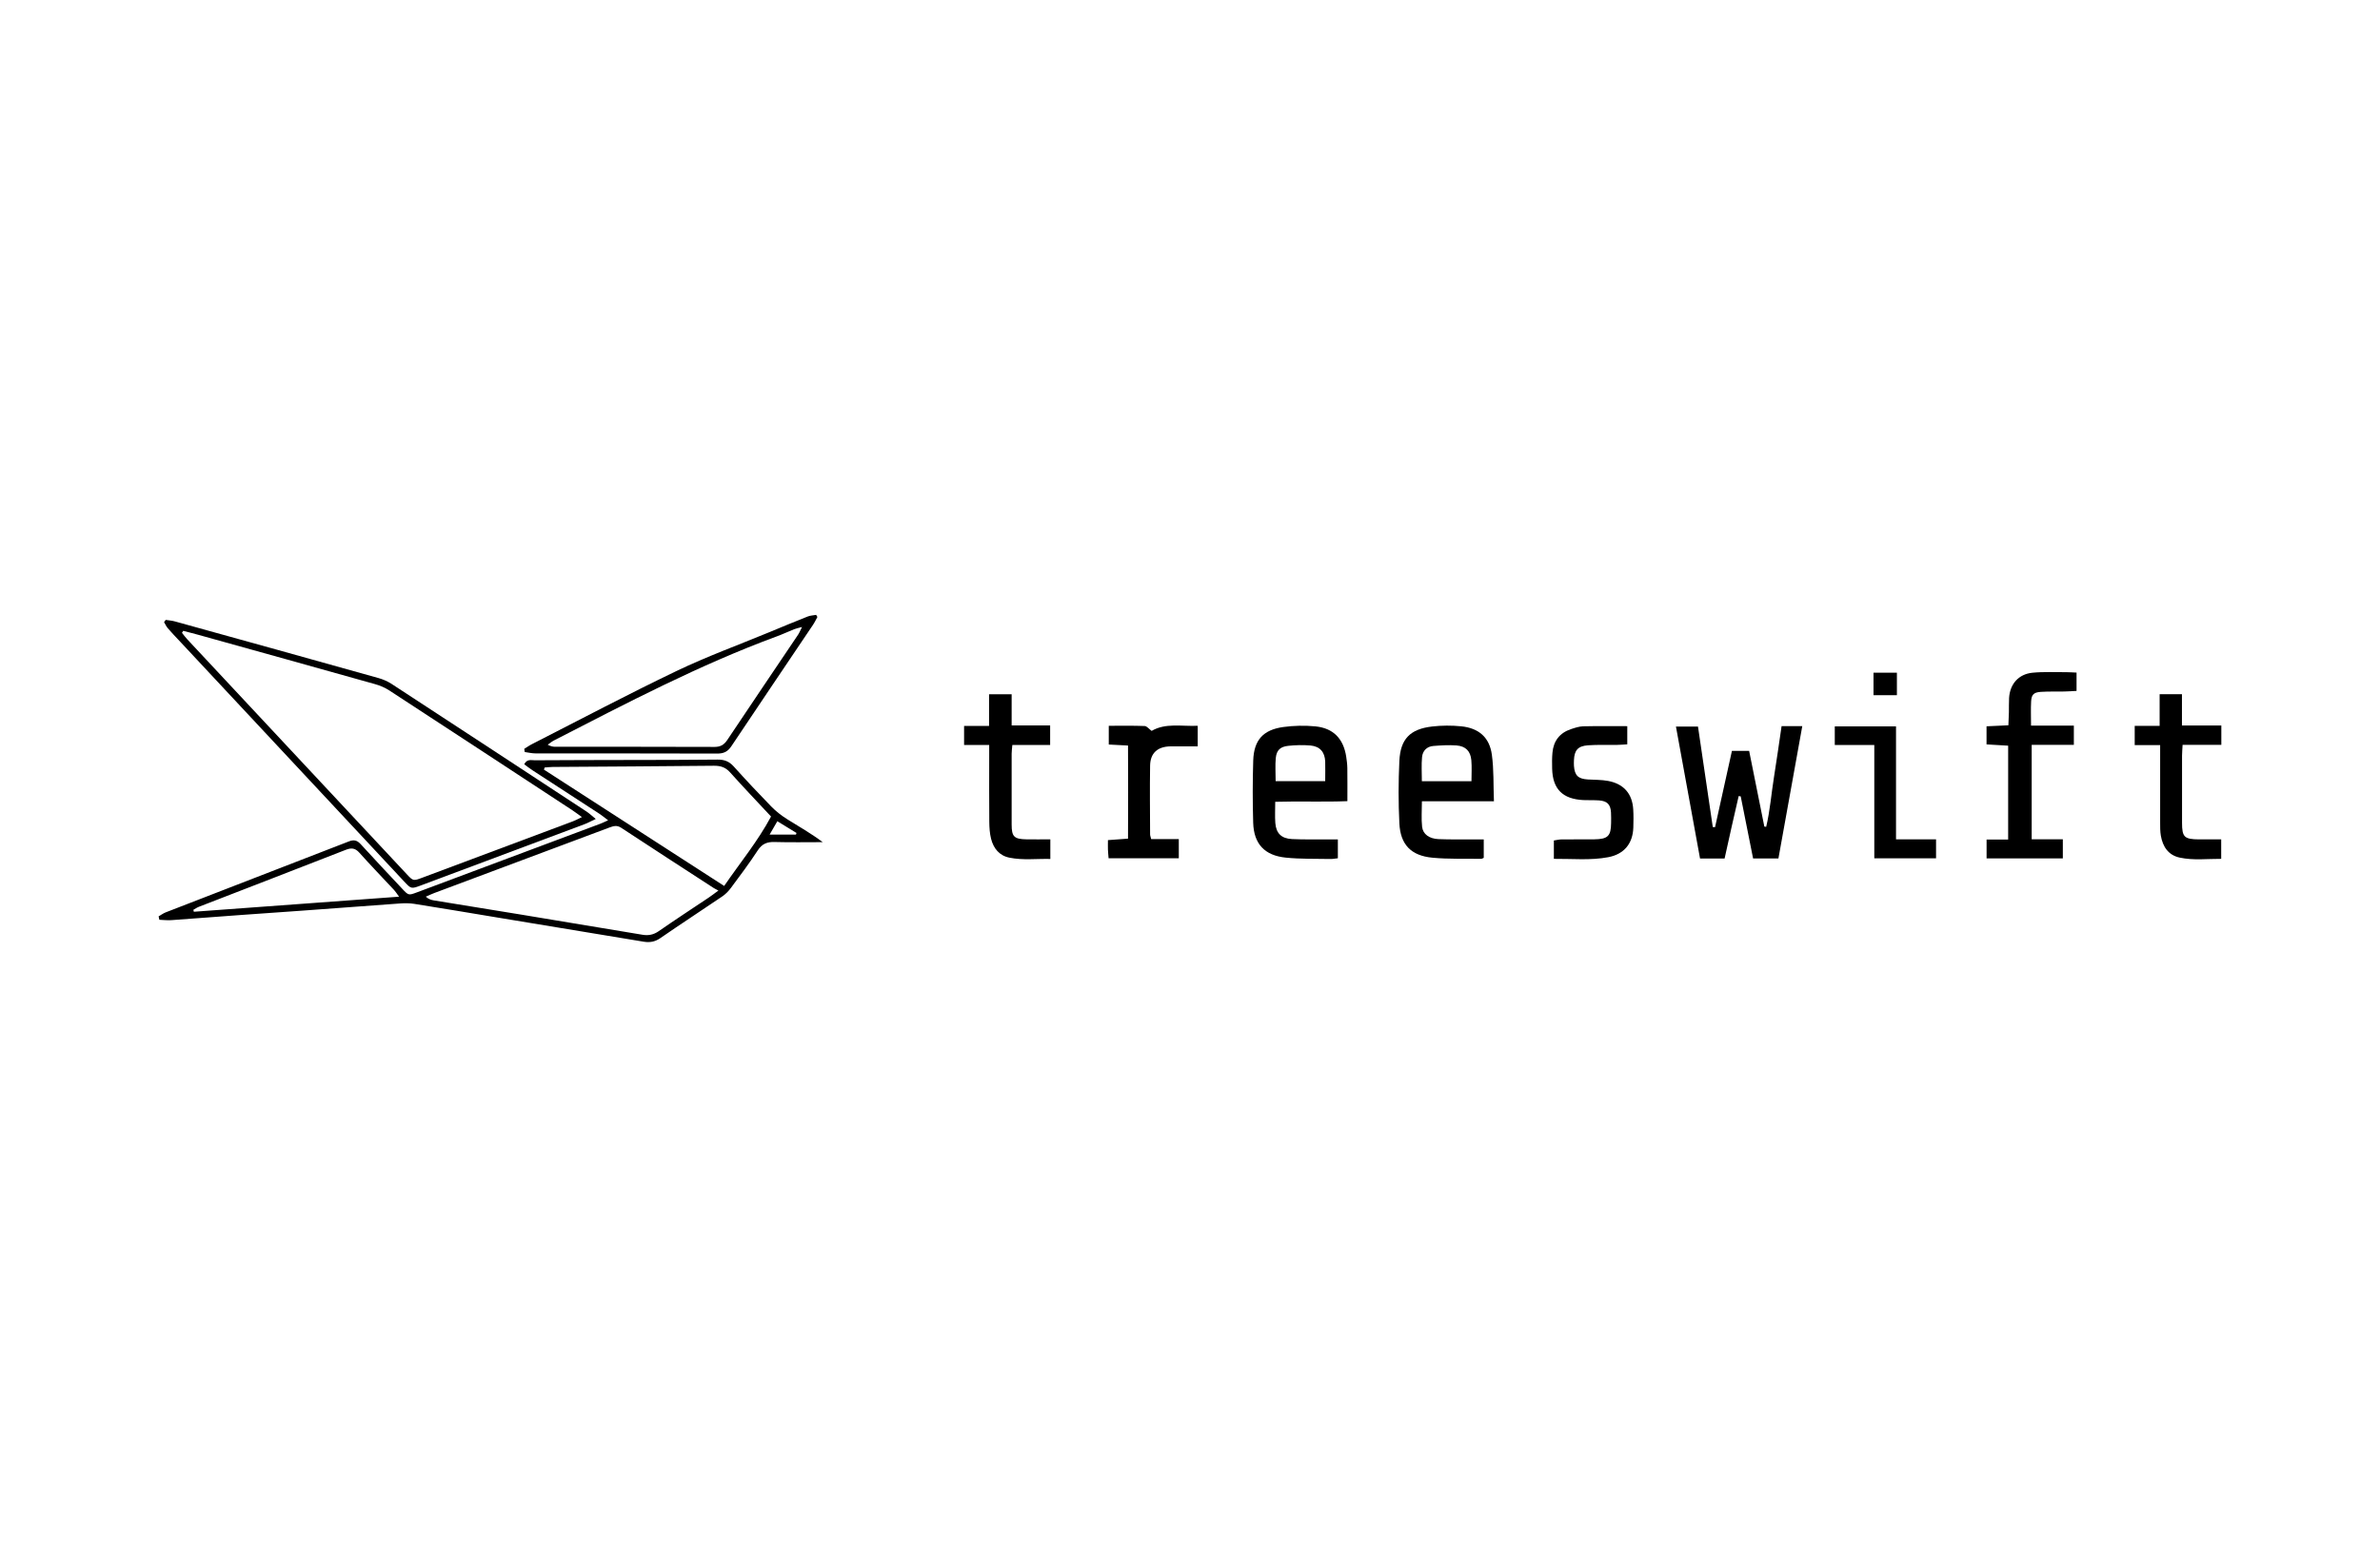 <?xml version="1.0" encoding="UTF-8"?>
<svg xmlns="http://www.w3.org/2000/svg" width="240" height="158" viewBox="0 0 240 158" fill="none">
  <g clip-path="url(#clip0_646_6643)">
    <path d="M16 92.403C16.234 92.269 16.455 92.103 16.703 92.005C22.868 89.617 29.034 87.237 35.194 84.843C35.706 84.644 36.024 84.742 36.381 85.135C37.754 86.644 39.161 88.13 40.558 89.621C41.196 90.302 41.2 90.302 42.054 89.982C48.214 87.677 54.375 85.371 60.536 83.066C60.747 82.987 60.944 82.885 61.323 82.718C60.958 82.441 60.7 82.228 60.423 82.047C58.187 80.589 55.95 79.144 53.714 77.686C53.423 77.496 53.151 77.283 52.865 77.07C53.142 76.505 53.587 76.672 53.934 76.667C57.202 76.644 60.465 76.644 63.733 76.635C66.607 76.626 69.481 76.635 72.355 76.598C73.031 76.589 73.523 76.774 73.978 77.278C75.215 78.653 76.481 80.001 77.771 81.325C78.24 81.806 78.783 82.232 79.355 82.593C80.556 83.348 81.793 84.042 82.965 84.922C81.348 84.922 79.726 84.954 78.113 84.908C77.353 84.885 76.847 85.089 76.416 85.746C75.567 87.047 74.634 88.292 73.706 89.538C73.462 89.867 73.157 90.181 72.815 90.408C70.743 91.816 68.642 93.181 66.584 94.603C66.054 94.968 65.534 95.061 64.929 94.964C60.072 94.158 55.219 93.357 50.362 92.556C47.502 92.084 44.637 91.598 41.772 91.144C41.294 91.07 40.792 91.07 40.31 91.107C36.99 91.343 33.671 91.598 30.351 91.839C28.368 91.982 26.38 92.117 24.392 92.26C22.015 92.431 19.643 92.621 17.266 92.788C16.872 92.816 16.469 92.765 16.07 92.751C16.047 92.635 16.019 92.519 15.995 92.403H16ZM72.445 89.802C72.177 89.658 72.055 89.603 71.948 89.533C68.839 87.515 65.726 85.505 62.632 83.468C62.2 83.186 61.849 83.302 61.445 83.45C55.561 85.653 49.677 87.853 43.793 90.052C43.502 90.163 43.221 90.297 42.935 90.422C43.217 90.672 43.484 90.755 43.76 90.797C46.719 91.283 49.677 91.755 52.636 92.242C56.687 92.908 60.733 93.579 64.784 94.26C65.393 94.362 65.909 94.26 66.434 93.894C68.089 92.746 69.777 91.644 71.451 90.524C71.718 90.348 71.971 90.149 72.44 89.806L72.445 89.802ZM54.924 77.399L54.849 77.607C60.883 81.501 66.912 85.394 73.026 89.339C74.653 86.968 76.42 84.829 77.752 82.339C76.345 80.829 74.957 79.376 73.621 77.885C73.162 77.371 72.665 77.214 71.994 77.218C66.579 77.274 61.164 77.302 55.749 77.339C55.472 77.339 55.196 77.376 54.924 77.394V77.399ZM40.244 90.422C39.967 90.047 39.869 89.885 39.738 89.746C38.566 88.492 37.375 87.255 36.231 85.978C35.813 85.515 35.438 85.473 34.871 85.695C29.934 87.626 24.988 89.528 20.046 91.445C19.854 91.519 19.68 91.644 19.497 91.746C19.516 91.811 19.53 91.876 19.549 91.941C26.375 91.441 33.206 90.941 40.249 90.422H40.244ZM78.385 82.816C78.113 83.292 77.888 83.681 77.606 84.163H80.265C80.284 84.107 80.298 84.052 80.317 83.996C79.73 83.635 79.14 83.278 78.385 82.811V82.816Z" fill="black"></path>
    <path d="M171.226 73.269C171.728 76.667 172.22 80.033 172.717 83.399C172.792 83.399 172.867 83.408 172.947 83.412C173.51 80.871 174.072 78.329 174.649 75.718H176.384C176.895 78.255 177.406 80.801 177.917 83.352C177.978 83.362 178.043 83.366 178.104 83.375C178.493 81.732 178.62 80.042 178.887 78.375C179.164 76.667 179.398 74.954 179.656 73.223H181.743C180.936 77.695 180.144 82.107 179.337 86.565H176.782C176.365 84.459 175.948 82.385 175.535 80.306C175.465 80.297 175.399 80.283 175.329 80.274C175.094 81.297 174.855 82.325 174.625 83.348C174.386 84.412 174.152 85.477 173.908 86.575H171.433C170.626 82.153 169.824 77.76 169.004 73.269H171.236H171.226Z" fill="black"></path>
    <path d="M150.658 80.801H143.386C143.386 81.727 143.316 82.556 143.405 83.371C143.489 84.121 144.127 84.574 145.046 84.616C146.185 84.662 147.329 84.644 148.473 84.648C148.825 84.648 149.181 84.648 149.622 84.648V86.505C149.519 86.546 149.43 86.611 149.341 86.607C147.709 86.579 146.073 86.644 144.45 86.491C142.294 86.287 141.215 85.176 141.112 83.019C141.009 80.926 141.014 78.824 141.112 76.732C141.22 74.51 142.2 73.519 144.418 73.26C145.383 73.148 146.382 73.144 147.348 73.241C149.111 73.417 150.199 74.352 150.438 76.093C150.649 77.607 150.583 79.158 150.649 80.801H150.658ZM148.384 78.773C148.384 78.046 148.431 77.347 148.37 76.658C148.29 75.75 147.798 75.241 146.879 75.171C146.11 75.111 145.322 75.162 144.549 75.222C143.878 75.273 143.461 75.713 143.4 76.343C143.325 77.125 143.381 77.921 143.381 78.778H148.379L148.384 78.773Z" fill="black"></path>
    <path d="M128.594 80.848C128.594 81.644 128.552 82.32 128.604 82.987C128.683 84.033 129.218 84.561 130.296 84.612C131.468 84.667 132.645 84.64 133.817 84.644C134.164 84.644 134.516 84.644 134.91 84.644V86.547C134.642 86.575 134.394 86.626 134.145 86.621C132.645 86.589 131.14 86.635 129.654 86.482C127.516 86.265 126.437 85.093 126.372 82.968C126.311 80.876 126.311 78.779 126.376 76.686C126.442 74.63 127.38 73.589 129.419 73.311C130.474 73.167 131.571 73.144 132.636 73.246C134.455 73.422 135.477 74.492 135.753 76.306C135.81 76.686 135.861 77.075 135.866 77.459C135.88 78.519 135.871 79.579 135.871 80.788C133.451 80.885 131.088 80.779 128.594 80.853V80.848ZM128.632 78.769H133.634C133.634 78.066 133.653 77.427 133.634 76.792C133.597 75.843 133.104 75.265 132.157 75.177C131.417 75.112 130.657 75.13 129.912 75.209C129.101 75.292 128.725 75.654 128.65 76.441C128.58 77.172 128.636 77.913 128.636 78.769H128.632Z" fill="black"></path>
    <path d="M16.713 62.51C17.022 62.561 17.336 62.579 17.636 62.663C24.477 64.556 31.317 66.454 38.153 68.371C38.617 68.501 39.077 68.7 39.48 68.959C46.039 73.241 52.594 77.537 59.144 81.834C59.42 82.014 59.664 82.251 60.077 82.584C59.575 82.82 59.275 82.987 58.956 83.107C53.471 85.162 47.98 87.218 42.49 89.269C41.463 89.653 41.463 89.649 40.746 88.88C33.221 80.82 25.696 72.764 18.171 64.709C17.749 64.26 17.322 63.815 16.919 63.348C16.764 63.167 16.671 62.94 16.544 62.737C16.6 62.663 16.657 62.584 16.708 62.51H16.713ZM18.485 63.607C18.438 63.676 18.396 63.741 18.349 63.811C18.527 64.033 18.691 64.264 18.884 64.468C26.259 72.362 33.633 80.251 41.008 88.144C41.665 88.848 41.674 88.848 42.589 88.505C47.652 86.612 52.716 84.718 57.779 82.82C58.042 82.723 58.285 82.584 58.684 82.394C58.272 82.102 57.999 81.889 57.709 81.7C51.562 77.672 45.416 73.639 39.26 69.626C38.833 69.348 38.341 69.135 37.848 68.996C31.889 67.32 25.926 65.662 19.966 64.005C19.474 63.866 18.982 63.741 18.485 63.612V63.607Z" fill="black"></path>
    <path d="M204.805 73.171H209.128V75.111H204.876V84.634H208.017V86.56H200.328V84.657H202.503V75.194C201.8 75.152 201.097 75.111 200.323 75.064V73.24C200.989 73.208 201.692 73.175 202.527 73.138C202.546 72.694 202.569 72.259 202.578 71.824C202.588 71.342 202.569 70.856 202.597 70.375C202.686 68.976 203.554 67.976 204.955 67.838C206.085 67.726 207.239 67.791 208.378 67.782C208.697 67.782 209.016 67.81 209.4 67.824V69.671C208.969 69.694 208.561 69.722 208.148 69.731C207.365 69.745 206.582 69.717 205.799 69.768C205.087 69.814 204.857 70.041 204.819 70.726C204.777 71.49 204.81 72.263 204.81 73.171H204.805Z" fill="black"></path>
    <path d="M99.737 73.209V70.01H102.015V73.153H105.897V75.126H102.085C102.053 75.51 102.015 75.755 102.015 76.005C102.015 78.389 102.006 80.774 102.015 83.153C102.015 84.371 102.268 84.616 103.506 84.639C104.284 84.653 105.058 84.639 105.916 84.639V86.616C104.523 86.584 103.164 86.76 101.813 86.491C100.768 86.287 100.191 85.556 99.943 84.593C99.802 84.037 99.765 83.445 99.76 82.871C99.741 80.681 99.751 78.491 99.751 76.301C99.751 75.954 99.751 75.607 99.751 75.121H97.219V73.204H99.737V73.209Z" fill="black"></path>
    <path d="M156.692 86.61V84.754C156.955 84.717 157.199 84.652 157.442 84.647C158.553 84.633 159.66 84.652 160.771 84.638C162.14 84.62 162.45 84.305 162.464 82.99C162.464 82.633 162.478 82.281 162.454 81.925C162.403 81.11 162.07 80.772 161.24 80.712C160.72 80.675 160.194 80.707 159.674 80.68C157.583 80.578 156.575 79.578 156.519 77.527C156.505 76.981 156.5 76.43 156.551 75.888C156.659 74.717 157.278 73.906 158.413 73.527C158.811 73.393 159.233 73.254 159.646 73.24C161.104 73.207 162.567 73.226 164.095 73.226V75.059C163.753 75.078 163.411 75.11 163.064 75.115C162.084 75.129 161.104 75.087 160.129 75.156C159.116 75.231 158.76 75.656 158.718 76.652C158.708 76.846 158.708 77.041 158.718 77.231C158.788 78.203 159.144 78.541 160.119 78.601C160.799 78.643 161.493 78.624 162.159 78.749C163.739 79.041 164.602 80.041 164.695 81.615C164.733 82.226 164.724 82.837 164.705 83.448C164.653 85.059 163.781 86.133 162.178 86.439C160.377 86.781 158.553 86.587 156.678 86.606L156.692 86.61Z" fill="black"></path>
    <path d="M217.83 75.133H215.265V73.194H217.778V70.004H220.029V73.157H224V75.11H220.094C220.071 75.578 220.038 75.893 220.038 76.208C220.038 78.462 220.033 80.722 220.038 82.976C220.038 84.416 220.268 84.633 221.759 84.643C222.471 84.647 223.184 84.643 223.986 84.643V86.606C222.579 86.597 221.182 86.777 219.804 86.481C218.641 86.231 218.092 85.365 217.9 84.272C217.825 83.833 217.83 83.374 217.83 82.921C217.825 80.726 217.83 78.536 217.83 76.342C217.83 75.995 217.83 75.643 217.83 75.129V75.133Z" fill="black"></path>
    <path d="M113.75 75.18C113.047 75.143 112.475 75.115 111.809 75.078V73.189C113.033 73.189 114.233 73.166 115.429 73.212C115.649 73.221 115.86 73.504 116.132 73.703C117.529 72.883 119.137 73.258 120.778 73.189V75.263C119.845 75.263 118.945 75.254 118.04 75.263C116.742 75.282 116.001 75.925 115.977 77.194C115.94 79.513 115.968 81.828 115.977 84.147C115.977 84.268 116.034 84.388 116.085 84.615H118.87V86.55H111.791C111.767 86.226 111.734 85.948 111.725 85.671C111.715 85.383 111.725 85.101 111.725 84.717C112.391 84.671 112.991 84.624 113.75 84.569C113.769 81.448 113.76 78.351 113.75 75.171V75.18Z" fill="black"></path>
    <path d="M52.866 75.513C53.133 75.351 53.386 75.166 53.667 75.027C58.506 72.559 63.307 70.018 68.206 67.671C71.249 66.212 74.442 65.046 77.569 63.754C78.863 63.217 80.153 62.68 81.456 62.166C81.719 62.064 82.019 62.055 82.3 62.004C82.342 62.073 82.384 62.147 82.427 62.217C82.277 62.485 82.15 62.768 81.977 63.018C79.234 67.097 76.477 71.166 73.748 75.254C73.378 75.809 72.961 75.995 72.304 75.99C66.2 75.967 60.1 75.981 53.996 75.972C53.635 75.972 53.274 75.883 52.913 75.833C52.898 75.726 52.88 75.615 52.866 75.508V75.513ZM80.875 63.226C80.504 63.328 80.289 63.37 80.092 63.448C79.487 63.689 78.896 63.967 78.287 64.189C70.508 67.059 63.199 70.897 55.852 74.671C55.632 74.786 55.44 74.953 55.233 75.097C55.552 75.272 55.777 75.305 56.002 75.305C61.352 75.305 66.706 75.3 72.056 75.319C72.651 75.319 73.007 75.11 73.331 74.633C75.699 71.083 78.094 67.55 80.476 64.008C80.608 63.809 80.697 63.583 80.879 63.226H80.875Z" fill="black"></path>
    <path d="M189.01 75.125H185.02V73.25H191.195V84.639H195.232V86.551H189.005V75.125H189.01Z" fill="black"></path>
    <path d="M191.284 70.103H188.925V67.834H191.284V70.103Z" fill="black"></path>
  </g>
  <defs>
    <clipPath id="clip0_646_6643">
      <rect width="208" height="33" fill="white" transform="translate(16 62)"></rect>
    </clipPath>
  </defs>
</svg>

